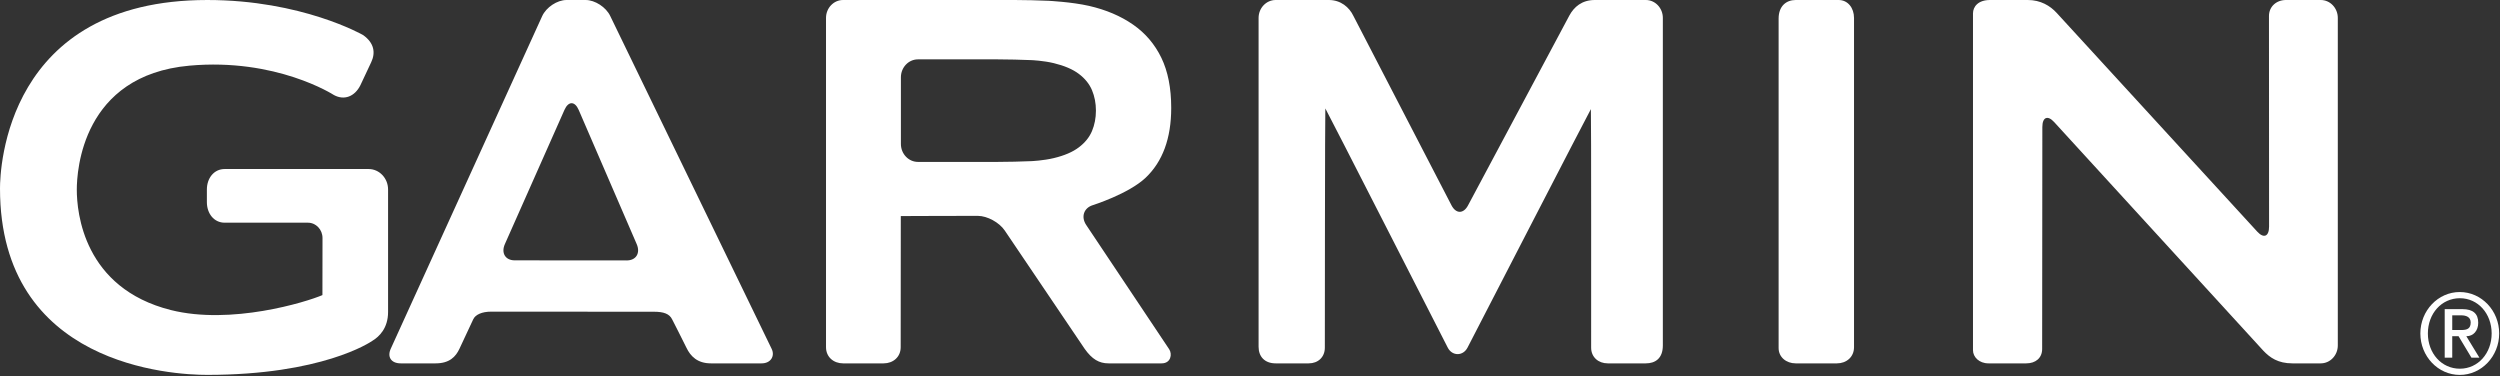 <?xml version="1.0" encoding="UTF-8"?> <svg xmlns="http://www.w3.org/2000/svg" width="565" height="85" viewBox="0 0 565 85" fill="none"><rect x="0" y="0" width="565" height="85" fill="#333333" stroke="none"/><path d="M554.207 74.584H556.231C557.536 74.584 558.376 74.3 558.376 72.873C558.376 71.627 557.313 71.264 556.231 71.264H554.207V74.584ZM552.503 69.864H556.499C558.895 69.864 560.077 70.874 560.077 72.949C560.077 74.714 559.016 75.987 557.389 75.987L560.349 80.839H558.548L555.636 75.987H554.207V80.839H552.503V69.864ZM555.932 83.327C560.028 83.327 563.113 79.853 563.113 75.363C563.113 70.874 560.028 67.398 555.932 67.398C551.788 67.398 548.701 70.874 548.701 75.363C548.701 79.853 551.788 83.327 555.932 83.327ZM555.908 65.999C560.817 65.999 564.815 70.201 564.815 75.363C564.815 80.526 560.817 84.731 555.908 84.731C550.997 84.731 547 80.526 547 75.363C547 70.201 550.997 65.999 555.908 65.999Z" fill="white"></path><path d="M331.775 46.417C330.747 48.362 329.055 48.355 328.039 46.405L305.88 3.619C304.938 1.632 303.007 0 300.314 0H288.295C286.175 0 284.44 1.819 284.44 4.046V78.377C284.44 80.599 285.831 82.121 288.295 82.121H295.764C297.886 82.121 299.414 80.716 299.414 78.569C299.414 77.538 299.444 24.507 299.526 24.507C299.607 24.507 327.186 78.553 327.186 78.553C328.184 80.514 330.635 80.522 331.654 78.572C331.654 78.572 359.459 24.661 359.542 24.661C359.628 24.661 359.598 77.021 359.598 78.569C359.598 80.716 361.231 82.121 363.352 82.121H371.956C374.078 82.121 375.803 81.011 375.803 78.073V4.046C375.803 1.819 374.078 0 371.956 0H360.434C357.494 0 355.724 1.577 354.674 3.513L331.775 46.417ZM516.616 0C514.499 0 512.787 1.468 512.787 3.612C512.787 4.641 512.81 51.217 512.81 51.217C512.81 53.448 511.611 53.955 510.14 52.351L464.803 2.909C463.331 1.305 461.178 0 458.275 0H449.747C447.068 0 445.895 1.505 445.895 3.028V79.155C445.895 80.671 447.271 82.121 449.392 82.121H457.931C460.044 82.121 461.526 80.91 461.526 78.86C461.526 77.831 461.571 28.709 461.571 28.709C461.571 26.483 462.768 25.974 464.235 27.581L511.507 79.253C513.008 80.833 514.834 82.121 518.078 82.121H524.492C526.614 82.121 528.344 80.3 528.344 78.073V4.046C528.344 1.819 526.614 0 524.492 0H516.616ZM238.179 35.726C235.803 36.301 233.127 36.417 233.127 36.417C231.012 36.517 227.551 36.592 225.432 36.592H207.455C205.336 36.592 203.604 34.77 203.604 32.544V17.465C203.604 15.237 205.336 13.415 207.455 13.415H225.432C227.551 13.415 231.012 13.495 233.127 13.589C233.127 13.589 235.803 13.7 238.179 14.277C240.555 14.852 242.442 15.659 243.819 16.698C245.204 17.742 246.194 18.969 246.79 20.378C247.379 21.788 247.68 23.323 247.68 25C247.68 26.666 247.379 28.21 246.79 29.619C246.194 31.027 245.204 32.253 243.819 33.299C242.442 34.344 240.555 35.158 238.179 35.726ZM245.48 50.841C244.263 49.019 244.931 47.005 246.959 46.37C246.959 46.37 255.028 43.829 258.89 40.189C262.754 36.539 264.695 31.265 264.695 24.394C264.695 19.901 263.95 16.123 262.462 13.05C260.974 9.986 258.84 7.478 256.064 5.557C253.291 3.628 249.97 2.211 246.1 1.325C242.226 0.442 237 0.184 237 0.184C234.882 0.082 231.419 0 229.306 0H190.527C188.412 0 186.679 1.819 186.679 4.046V78.471C186.679 80.7 188.412 82.121 190.527 82.121H199.704C201.822 82.121 203.555 80.7 203.555 78.471C203.555 78.471 203.562 48.87 203.579 48.87C203.594 48.87 203.604 48.852 203.604 48.832C203.604 48.807 221 48.786 221 48.786C223.115 48.786 225.848 50.275 227.072 52.097L245.132 78.832C246.81 81.2 248.406 82.121 250.524 82.121H262.519C264.636 82.121 264.968 80.022 264.236 78.929C263.508 77.844 245.48 50.841 245.48 50.841ZM401.967 4.199V78.665C401.967 80.716 403.698 82.121 405.819 82.121H415.156C417.275 82.121 419.008 80.7 419.008 78.471V4.046C419.008 1.819 417.638 0 415.523 0H405.819C403.698 0 401.967 1.37 401.967 4.199ZM116.326 58.839C114.208 58.839 113.211 57.182 114.103 55.166L127.568 24.833C128.464 22.814 129.914 22.827 130.787 24.847L143.898 55.178C144.774 57.2 143.756 58.858 141.64 58.858L116.326 58.839ZM137.915 3.619C136.974 1.625 134.467 0 132.348 0H128.036C125.92 0 123.443 1.645 122.528 3.651L88.355 78.713C87.404 80.7 88.438 82.121 90.556 82.121H98.455C101.572 82.121 102.999 80.631 103.844 78.804C104.692 76.978 106.574 73.007 106.934 72.197C107.42 71.101 108.922 70.429 111.04 70.432L147.807 70.453C149.927 70.456 151.288 70.881 151.915 72.197C152.323 73.054 154.203 76.624 155.128 78.573C156.059 80.522 157.624 82.121 160.66 82.121H172.119C174.236 82.121 175.164 80.43 174.402 78.86C173.639 77.283 137.915 3.619 137.915 3.619Z" fill="white"></path><path d="M0 42.588C0 82.687 39.011 84.723 46.833 84.723C72.723 84.723 83.661 77.368 84.115 77.049C85.733 76.087 87.705 74.144 87.705 70.503V42.826C87.705 40.276 85.729 38.198 83.303 38.198H50.781C48.351 38.198 46.755 40.276 46.755 42.826V45.693C46.755 48.248 48.351 50.329 50.781 50.329H69.595C71.411 50.329 72.887 51.881 72.887 53.789C72.887 53.789 72.868 65.921 72.868 66.69C69.151 68.287 52.224 73.485 38.623 70.074C18.893 65.113 17.356 47.999 17.356 42.874C17.356 38.573 18.583 17.017 42.812 14.838C62.425 13.071 75.341 21.4 75.469 21.48C77.776 22.737 80.161 21.841 81.445 19.274C81.452 19.252 83.892 14.061 83.892 14.061C84.908 11.924 84.567 9.708 82.084 7.939C81.92 7.839 68.171 0.001 46.836 0.001C1.313 0.001 0 38.231 0 42.588Z" fill="white"></path></svg> 